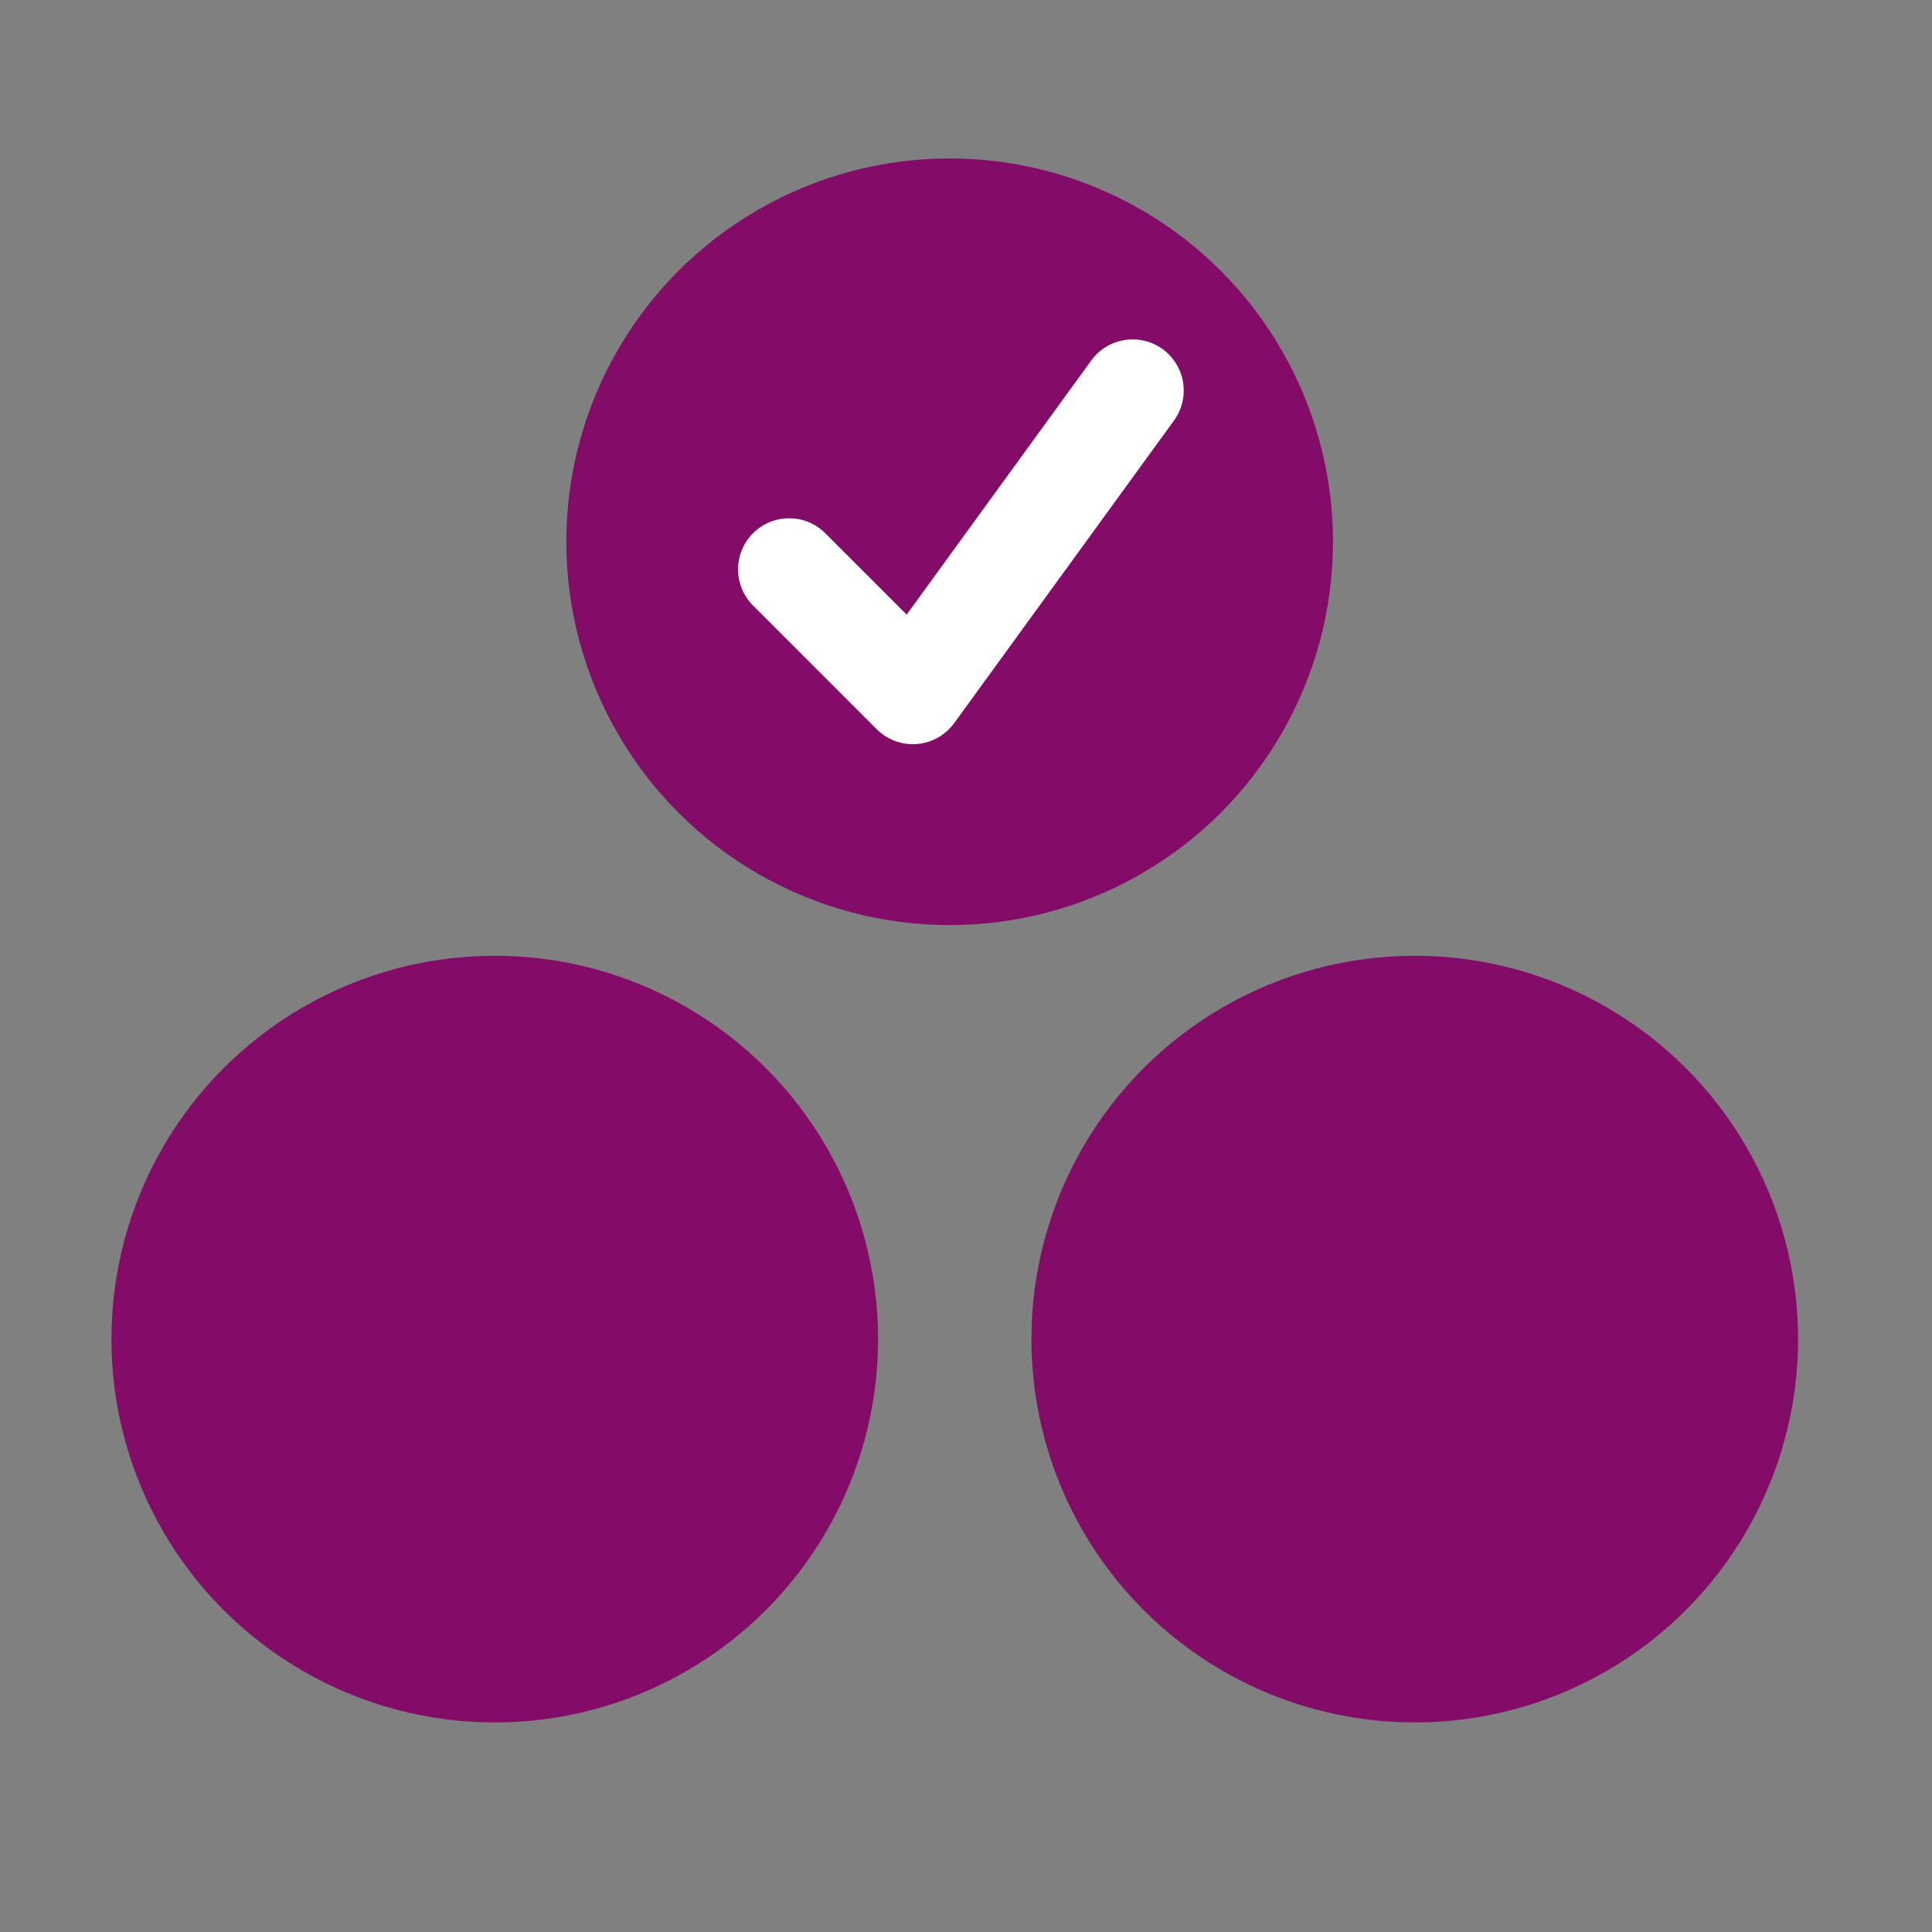 <?xml version="1.0" encoding="utf-8"?>
<!-- Generator: Adobe Illustrator 24.0.3, SVG Export Plug-In . SVG Version: 6.00 Build 0)  -->
<svg version="1.1" id="Layer_1" xmlns="http://www.w3.org/2000/svg" xmlns:xlink="http://www.w3.org/1999/xlink" x="0px" y="0px"
	 width="189px" height="189px" viewBox="0 0 189 189" style="enable-background:new 0 0 189 189;" xml:space="preserve">
<rect x="0" y="0" width="189" height="189" fill="#808080" stroke="none"/>
<style type="text/css">
	.st0{fill:#840C69;}
	.st1{fill:#840C69;stroke:#FFFFFF;stroke-width:10;stroke-linecap:round;stroke-linejoin:round;stroke-miterlimit:10;}
</style>
<circle class="st0" cx="92.9" cy="53" r="37.5"/>
<circle class="st0" cx="48.4" cy="131" r="37.5"/>
<circle class="st0" cx="138.4" cy="131" r="37.5"/>
<path class="st1" d="M77.2,55.7l12.1,12.1l21.5-29.6"/>
</svg>
